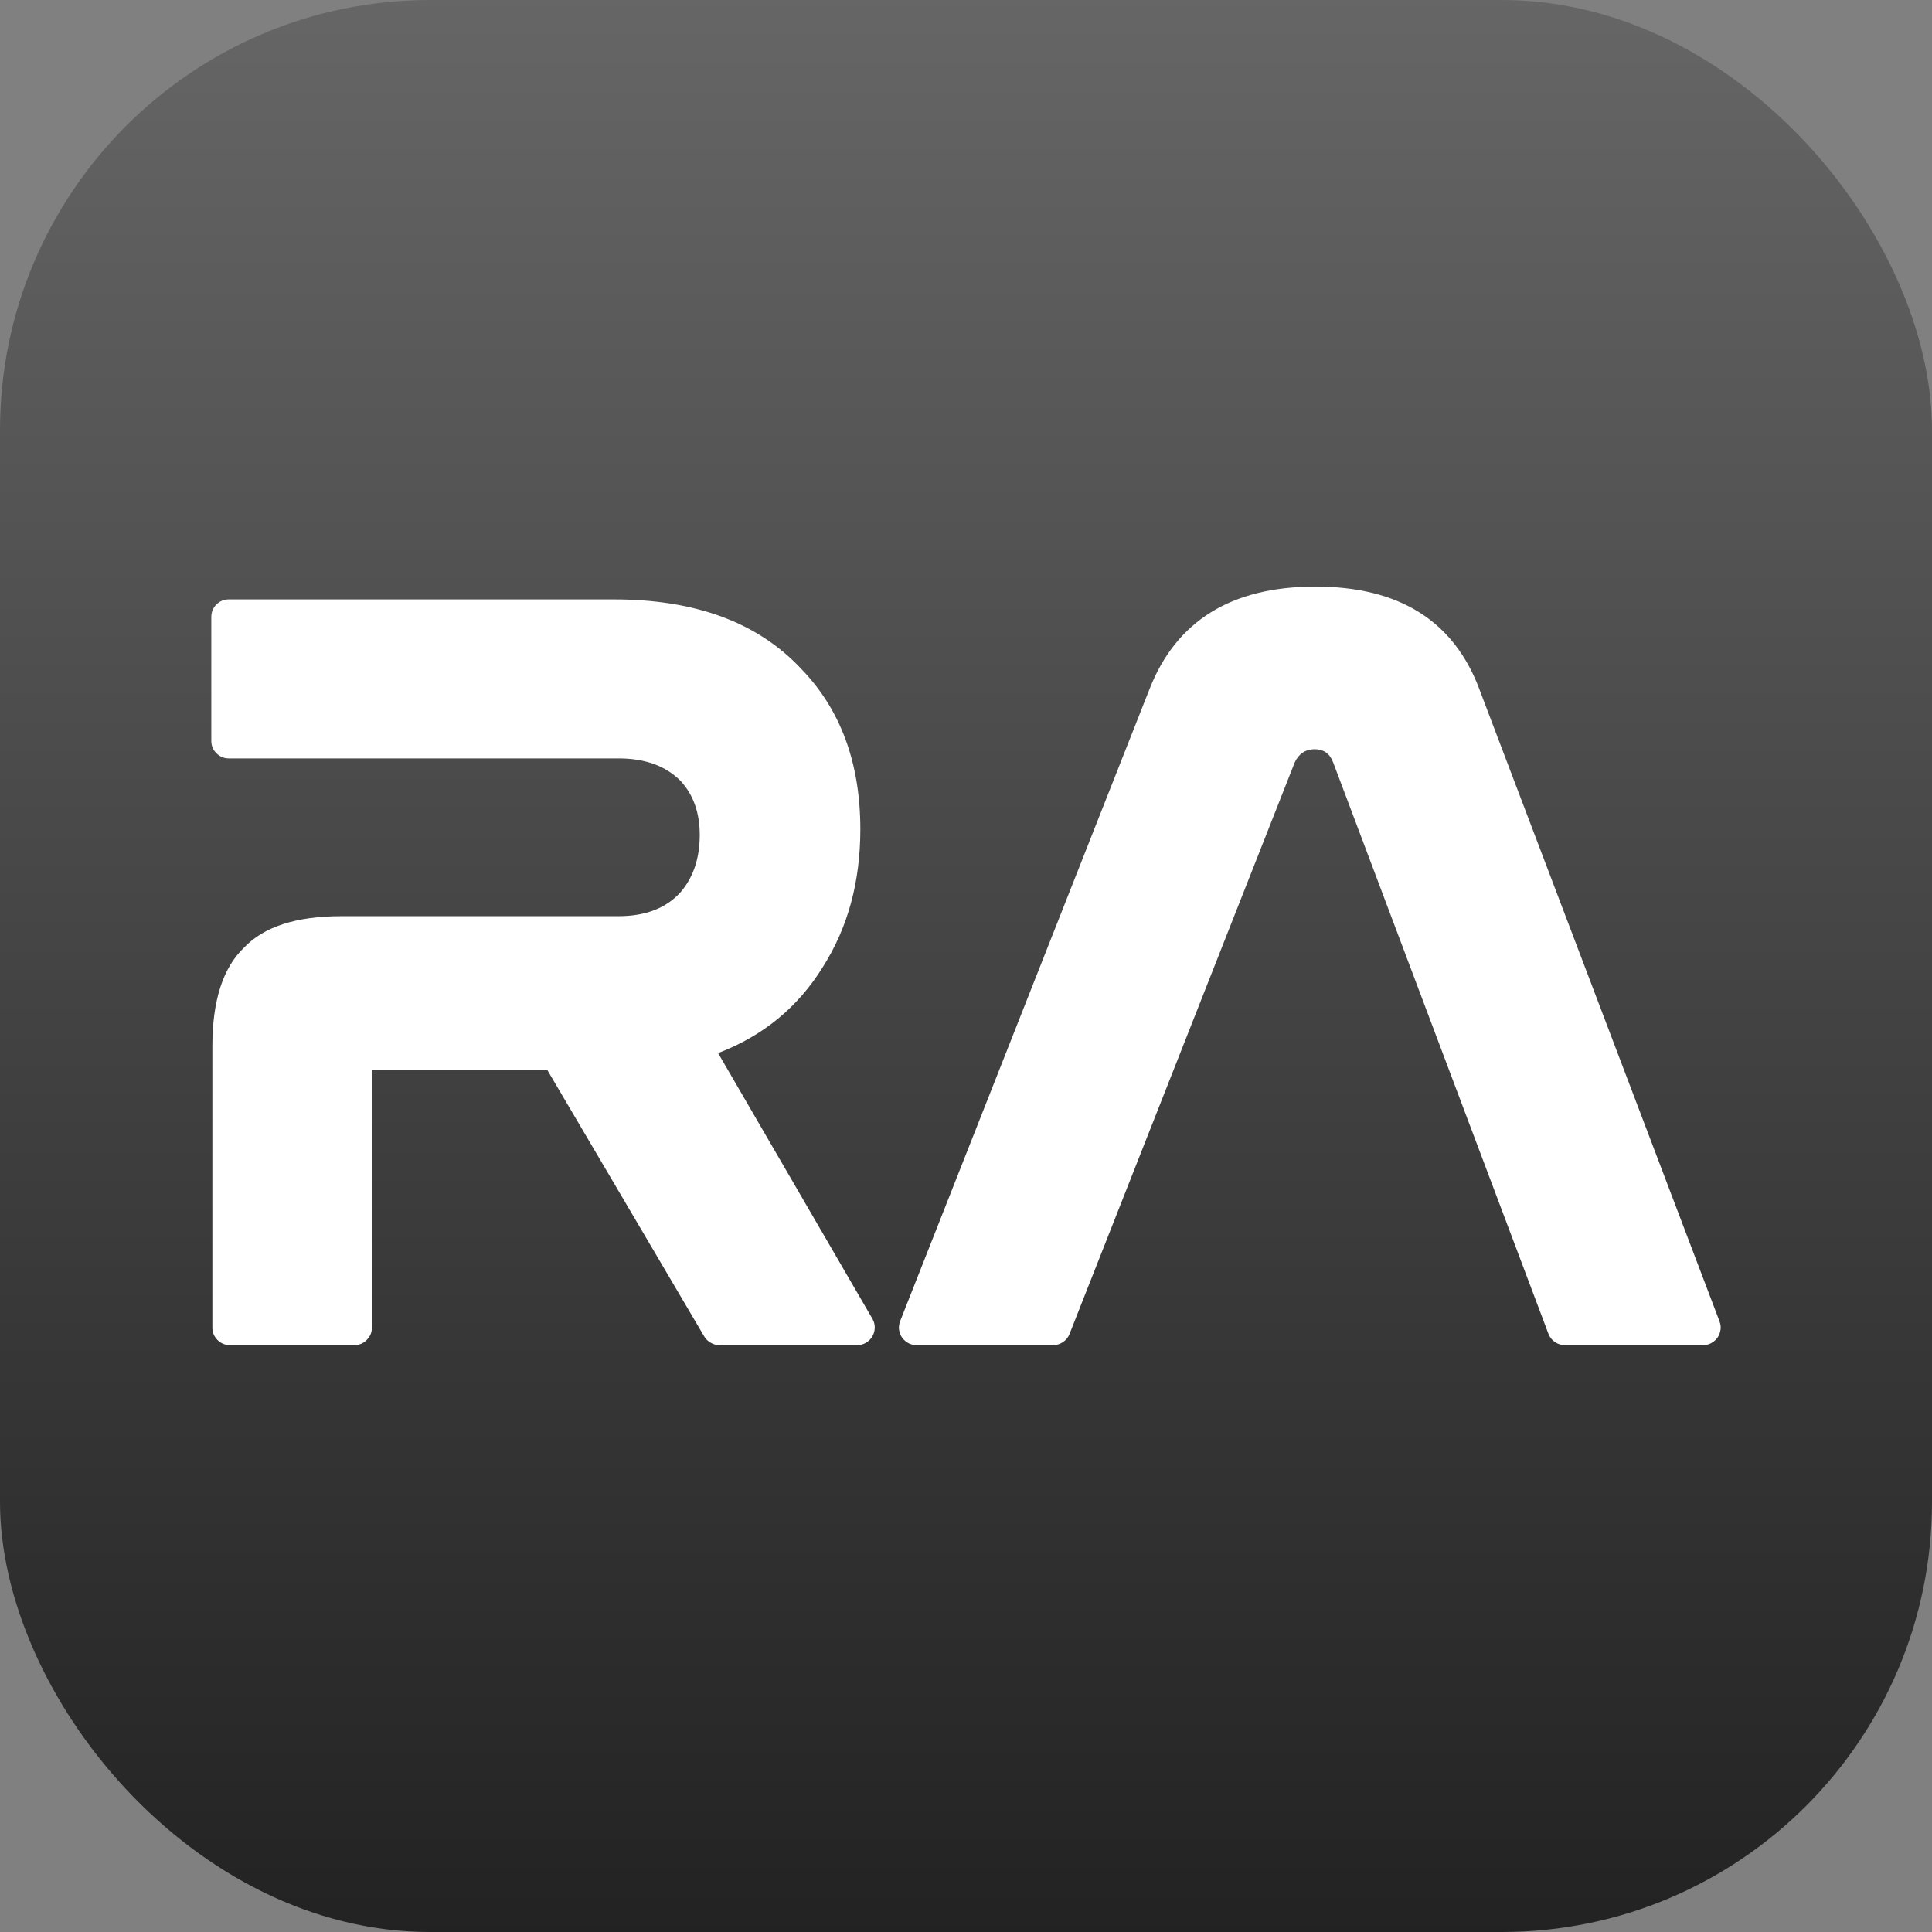 <?xml version="1.0" encoding="UTF-8"?>
<svg width="1024px" height="1024px" viewBox="0 0 1024 1024" version="1.1" xmlns="http://www.w3.org/2000/svg" xmlns:xlink="http://www.w3.org/1999/xlink">
    <rect x="0" y="0" width="1024" height="1024" fill="#808080" stroke="none"/>
    <title>RAlogo</title>
    <defs>
        <linearGradient x1="50%" y1="0%" x2="50%" y2="100%" id="linearGradient-1">
            <stop stop-color="#666666" offset="0%"></stop>
            <stop stop-color="#222222" offset="100%"></stop>
        </linearGradient>
    </defs>
    <g id="RAlogo" stroke="none" stroke-width="1" fill="none" fill-rule="evenodd">
        <g id="Software">
            <rect id="Rectangle" fill="url(#linearGradient-1)" x="0" y="0" width="1024" height="1024" rx="228"></rect>
            <path d="M609.249,365.271 L609.249,365.271 L477.111,700.197 C476.344,702.17 476.235,704.155 476.785,706.15 C477.358,708.141 478.474,709.769 480.134,711.034 C481.803,712.303 483.679,712.941 485.762,712.941 L558.226,712.941 C560.13,712.941 561.866,712.395 563.435,711.313 C565.029,710.241 566.176,708.814 566.877,707.034 L686.224,404.108 C688.371,399.509 691.859,397.168 696.689,397.085 C701.505,397.096 704.776,399.36 706.503,403.875 L706.503,403.829 L820.687,706.894 C821.369,708.712 822.5,710.17 824.083,711.266 C825.691,712.386 827.458,712.941 829.385,712.941 L902.686,712.941 C904.743,712.941 906.603,712.324 908.268,711.08 C909.925,709.828 911.041,708.2 911.616,706.197 C912.196,704.231 912.119,702.278 911.384,700.336 L784.13,365.411 L784.13,365.364 C770.551,329.052 741.575,310.9 697.201,310.9 C652.745,310.9 623.428,329.025 609.249,365.271 M114.698,320.388 C112.898,322.221 112,324.423 112,326.993 L112,392.666 C112,395.236 112.898,397.422 114.698,399.224 C116.531,401.055 118.732,401.97 121.302,401.968 L327.857,401.968 C341.974,401.971 352.982,406.002 360.88,414.061 L360.88,414.061 C367.545,421.377 370.879,430.881 370.88,442.573 C370.879,454.782 367.546,464.828 360.88,472.712 L360.88,472.712 C353.196,481.297 342.188,485.592 327.857,485.595 L180.976,485.595 C157.141,485.594 139.947,491.129 129.395,502.2 C118.169,512.906 112.557,530.363 112.558,554.571 L112.558,703.639 C112.557,706.208 113.456,708.394 115.256,710.197 C117.089,712.027 119.29,712.941 121.86,712.941 L187.813,712.941 C190.383,712.941 192.569,712.027 194.371,710.197 C196.202,708.394 197.116,706.208 197.115,703.639 L197.115,567.361 C197.115,567.248 197.1,567.171 197.069,567.129 L290.09,567.129 L373.252,708.336 C374.112,709.765 375.259,710.881 376.694,711.685 C378.126,712.521 379.661,712.941 381.298,712.941 L454.321,712.941 C456.577,712.941 458.562,712.213 460.274,710.755 C462.022,709.296 463.092,707.452 463.483,705.22 C463.876,703.015 463.504,700.922 462.367,698.941 L380.601,558.152 C404.357,549.101 422.837,533.938 436.042,512.665 C436.058,512.642 436.074,512.611 436.088,512.571 C449.362,491.75 455.997,467.409 455.995,439.549 C455.996,404.347 445.515,375.96 424.554,354.388 C424.538,354.372 424.522,354.357 424.507,354.341 C401.579,329.904 368.556,317.691 325.439,317.691 L121.302,317.691 C118.732,317.691 116.531,318.589 114.698,320.388 Z" id="Shape" fill="#FFFFFF" fill-rule="nonzero"></path>
        </g>
    </g>
</svg>